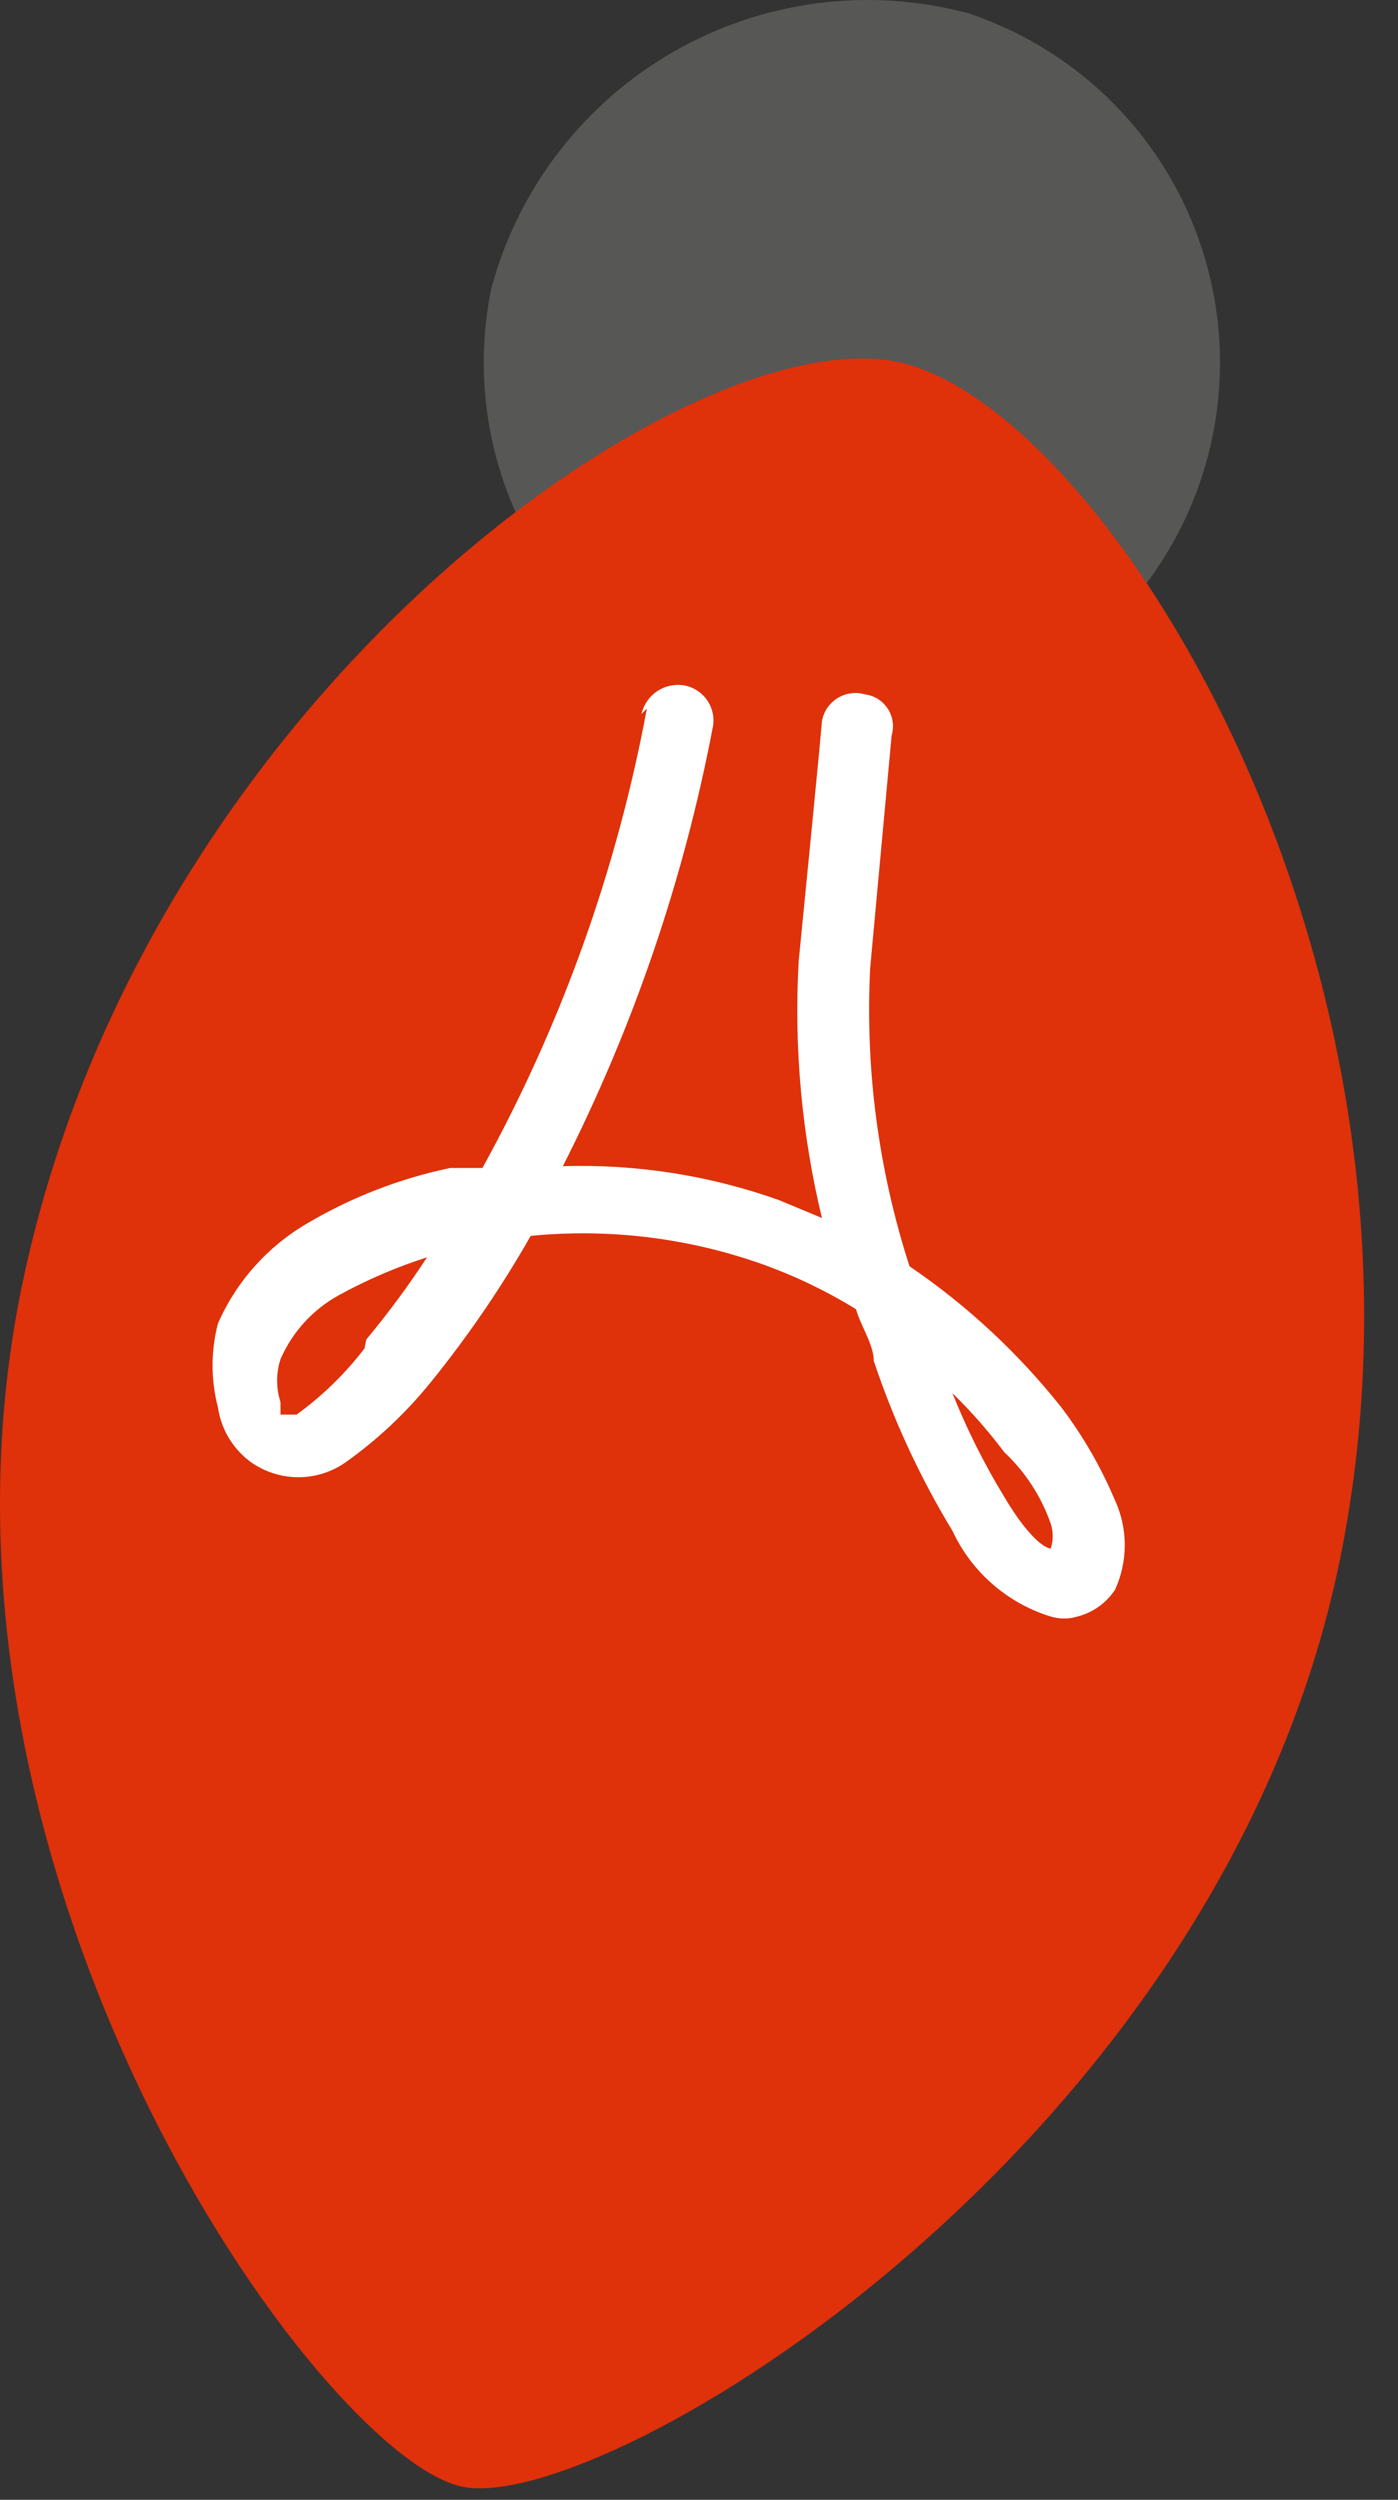 <?xml version="1.0" encoding="UTF-8"?> <svg xmlns="http://www.w3.org/2000/svg" width="33" height="59" viewBox="0 0 33 59" fill="none"><rect x="0" y="0" width="33" height="59" fill="#333333" stroke="none"/> <path fill-rule="evenodd" clip-rule="evenodd" d="M22.86 0.314C24.448 0.844 25.849 1.821 26.895 3.129C27.941 4.437 28.586 6.018 28.754 7.684C28.922 9.35 28.606 11.029 27.842 12.519C27.079 14.009 25.901 15.247 24.45 16.084C23 16.92 21.339 17.32 19.667 17.235C17.995 17.149 16.383 16.583 15.025 15.603C13.667 14.624 12.621 13.273 12.013 11.712C11.405 10.152 11.26 8.45 11.597 6.81C12.229 4.455 13.771 2.448 15.883 1.23C17.995 0.012 20.505 -0.318 22.86 0.314Z" fill="#575756"></path> <path fill-rule="evenodd" clip-rule="evenodd" d="M21.17 8.538C26.105 9.551 34.457 22.922 31.631 36.8C28.805 50.678 14.252 59.367 10.92 58.692C7.587 58.017 -2.326 44.308 0.501 30.43C3.327 16.553 16.15 7.526 21.17 8.538Z" fill="#DF310A"></path> <path fill-rule="evenodd" clip-rule="evenodd" d="M15.142 16.852C15.193 16.631 15.326 16.438 15.514 16.313C15.702 16.187 15.931 16.139 16.154 16.177C16.372 16.218 16.564 16.343 16.69 16.524C16.817 16.705 16.866 16.929 16.829 17.147C16.142 20.755 14.95 24.249 13.286 27.524C15.023 27.47 16.754 27.742 18.39 28.325L19.402 28.747C18.923 26.76 18.738 24.713 18.854 22.673C19.402 17.147 19.402 17.02 19.402 17.02C19.422 16.909 19.464 16.804 19.527 16.71C19.59 16.617 19.672 16.538 19.767 16.478C19.863 16.418 19.97 16.379 20.081 16.364C20.193 16.348 20.307 16.356 20.415 16.388C20.524 16.401 20.629 16.439 20.723 16.497C20.816 16.556 20.896 16.634 20.956 16.726C21.016 16.819 21.055 16.923 21.071 17.032C21.087 17.141 21.079 17.252 21.047 17.358C21.047 17.358 21.047 17.358 20.541 22.841C20.42 25.226 20.735 27.613 21.469 29.886C22.826 30.809 24.035 31.933 25.055 33.218C25.566 33.894 25.991 34.631 26.32 35.411C26.472 35.742 26.55 36.102 26.55 36.466C26.55 36.83 26.472 37.19 26.32 37.521C26.113 37.834 25.798 38.059 25.434 38.153C25.228 38.215 25.008 38.215 24.802 38.153V38.153C24.295 37.997 23.827 37.736 23.427 37.387C23.027 37.038 22.706 36.609 22.482 36.129C21.716 34.866 21.093 33.522 20.626 32.121C20.626 31.742 20.331 31.32 20.204 30.898C19.511 30.471 18.776 30.118 18.011 29.843C16.255 29.217 14.382 28.987 12.527 29.169C11.835 30.384 11.045 31.541 10.165 32.627C9.58 33.35 8.899 33.989 8.14 34.526V34.526C7.817 34.747 7.435 34.865 7.043 34.865C6.652 34.865 6.27 34.747 5.947 34.526C5.731 34.374 5.549 34.179 5.411 33.955C5.273 33.73 5.183 33.479 5.145 33.218C4.975 32.568 4.975 31.886 5.145 31.236C5.58 30.244 6.319 29.417 7.254 28.873C8.3 28.255 9.44 27.813 10.629 27.566H11.388C13.253 24.183 14.563 20.523 15.269 16.725L15.142 16.852ZM8.646 31.615C9.161 30.996 9.64 30.348 10.08 29.675C9.365 29.903 8.672 30.2 8.013 30.561C7.393 30.897 6.903 31.432 6.621 32.079C6.515 32.408 6.515 32.763 6.621 33.092V33.387H7.001C7.608 32.947 8.148 32.421 8.604 31.826L8.646 31.615ZM23.705 34.273C23.333 33.778 22.925 33.313 22.482 32.881C22.821 33.729 23.23 34.547 23.705 35.327C24.127 36.044 24.549 36.508 24.802 36.55C24.866 36.359 24.866 36.151 24.802 35.96C24.578 35.317 24.201 34.738 23.705 34.273V34.273Z" fill="white"></path> </svg> 